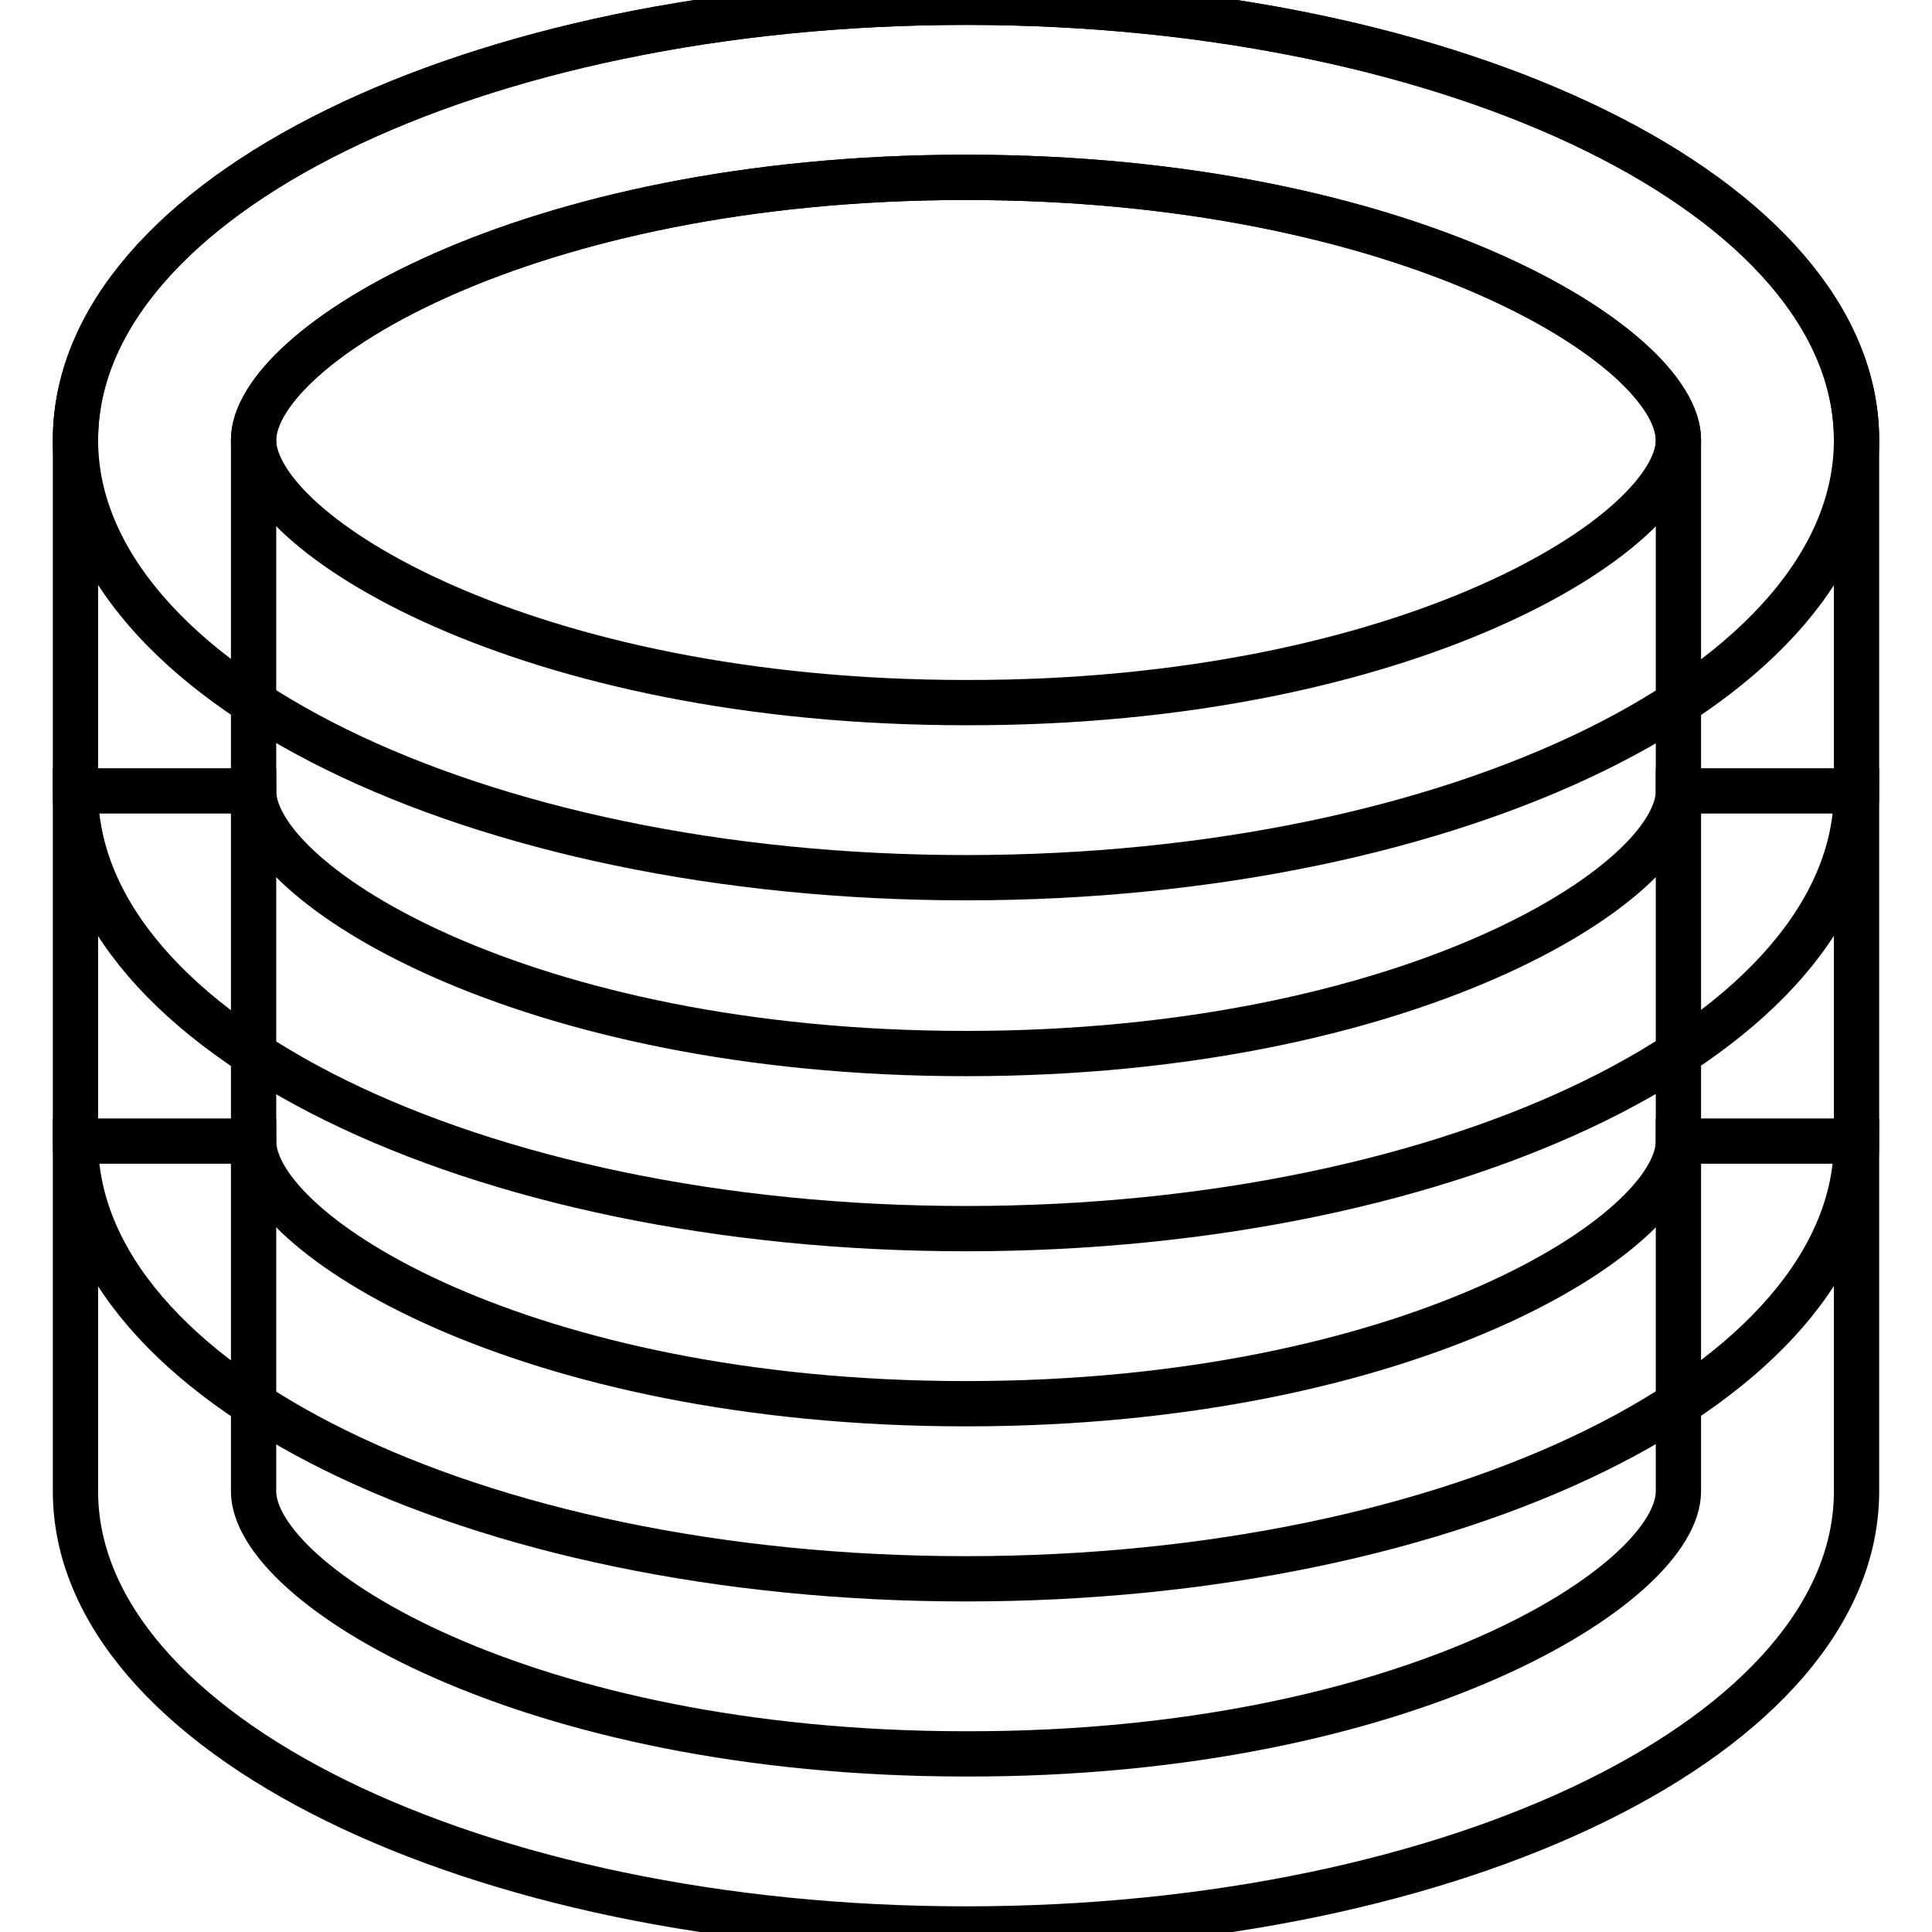 <?xml version="1.0" encoding="utf-8"?>
<!-- Svg Vector Icons : http://www.onlinewebfonts.com/icon -->
<!DOCTYPE svg PUBLIC "-//W3C//DTD SVG 1.1//EN" "http://www.w3.org/Graphics/SVG/1.1/DTD/svg11.dtd">
<svg version="1.1" xmlns="http://www.w3.org/2000/svg" xmlns:xlink="http://www.w3.org/1999/xlink" x="0px" y="0px" viewBox="0 0 256 256" enable-background="new 0 0 256 256" xml:space="preserve">
<g> <path stroke-width="6" fill-opacity="0" stroke="#000000"  d="M246,58.3v139.3c0,32.1-52.8,58-118,58c-65.2,0-118-26-118-58V58.3c0-32.1,52.8-58,118-58 S246,26.3,246,58.3z M222.4,197.6V58.3c0-12.3-35.8-34.8-94.4-34.8c-58.6,0-94.4,22.5-94.4,34.8v139.3c0,12.3,35.8,34.8,94.4,34.8 C186.6,232.5,222.4,209.9,222.4,197.6z"/> <path stroke-width="6" fill-opacity="0" stroke="#000000"  d="M246,58.3c0,32.1-52.8,58-118,58c-65.2,0-118-26-118-58c0-32.1,52.8-58,118-58S246,26.3,246,58.3z  M222.4,58.3c0-12.3-35.8-34.8-94.4-34.8c-58.6,0-94.4,22.5-94.4,34.8c0,12.3,35.8,34.8,94.4,34.8 C186.6,93.2,222.4,70.6,222.4,58.3z"/> <path stroke-width="6" fill-opacity="0" stroke="#000000"  d="M128,139.6c-58.6,0-94.4-22.5-94.4-34.8H10c0,32.1,52.8,58,118,58c65.2,0,118-26,118-58h-23.6 C222.4,117.1,186.6,139.6,128,139.6z"/> <path stroke-width="6" fill-opacity="0" stroke="#000000"  d="M128,186c-58.6,0-94.4-22.5-94.4-34.8H10c0,32.1,52.8,58,118,58c65.2,0,118-26,118-58h-23.6 C222.4,163.5,186.6,186,128,186z"/></g>
</svg>